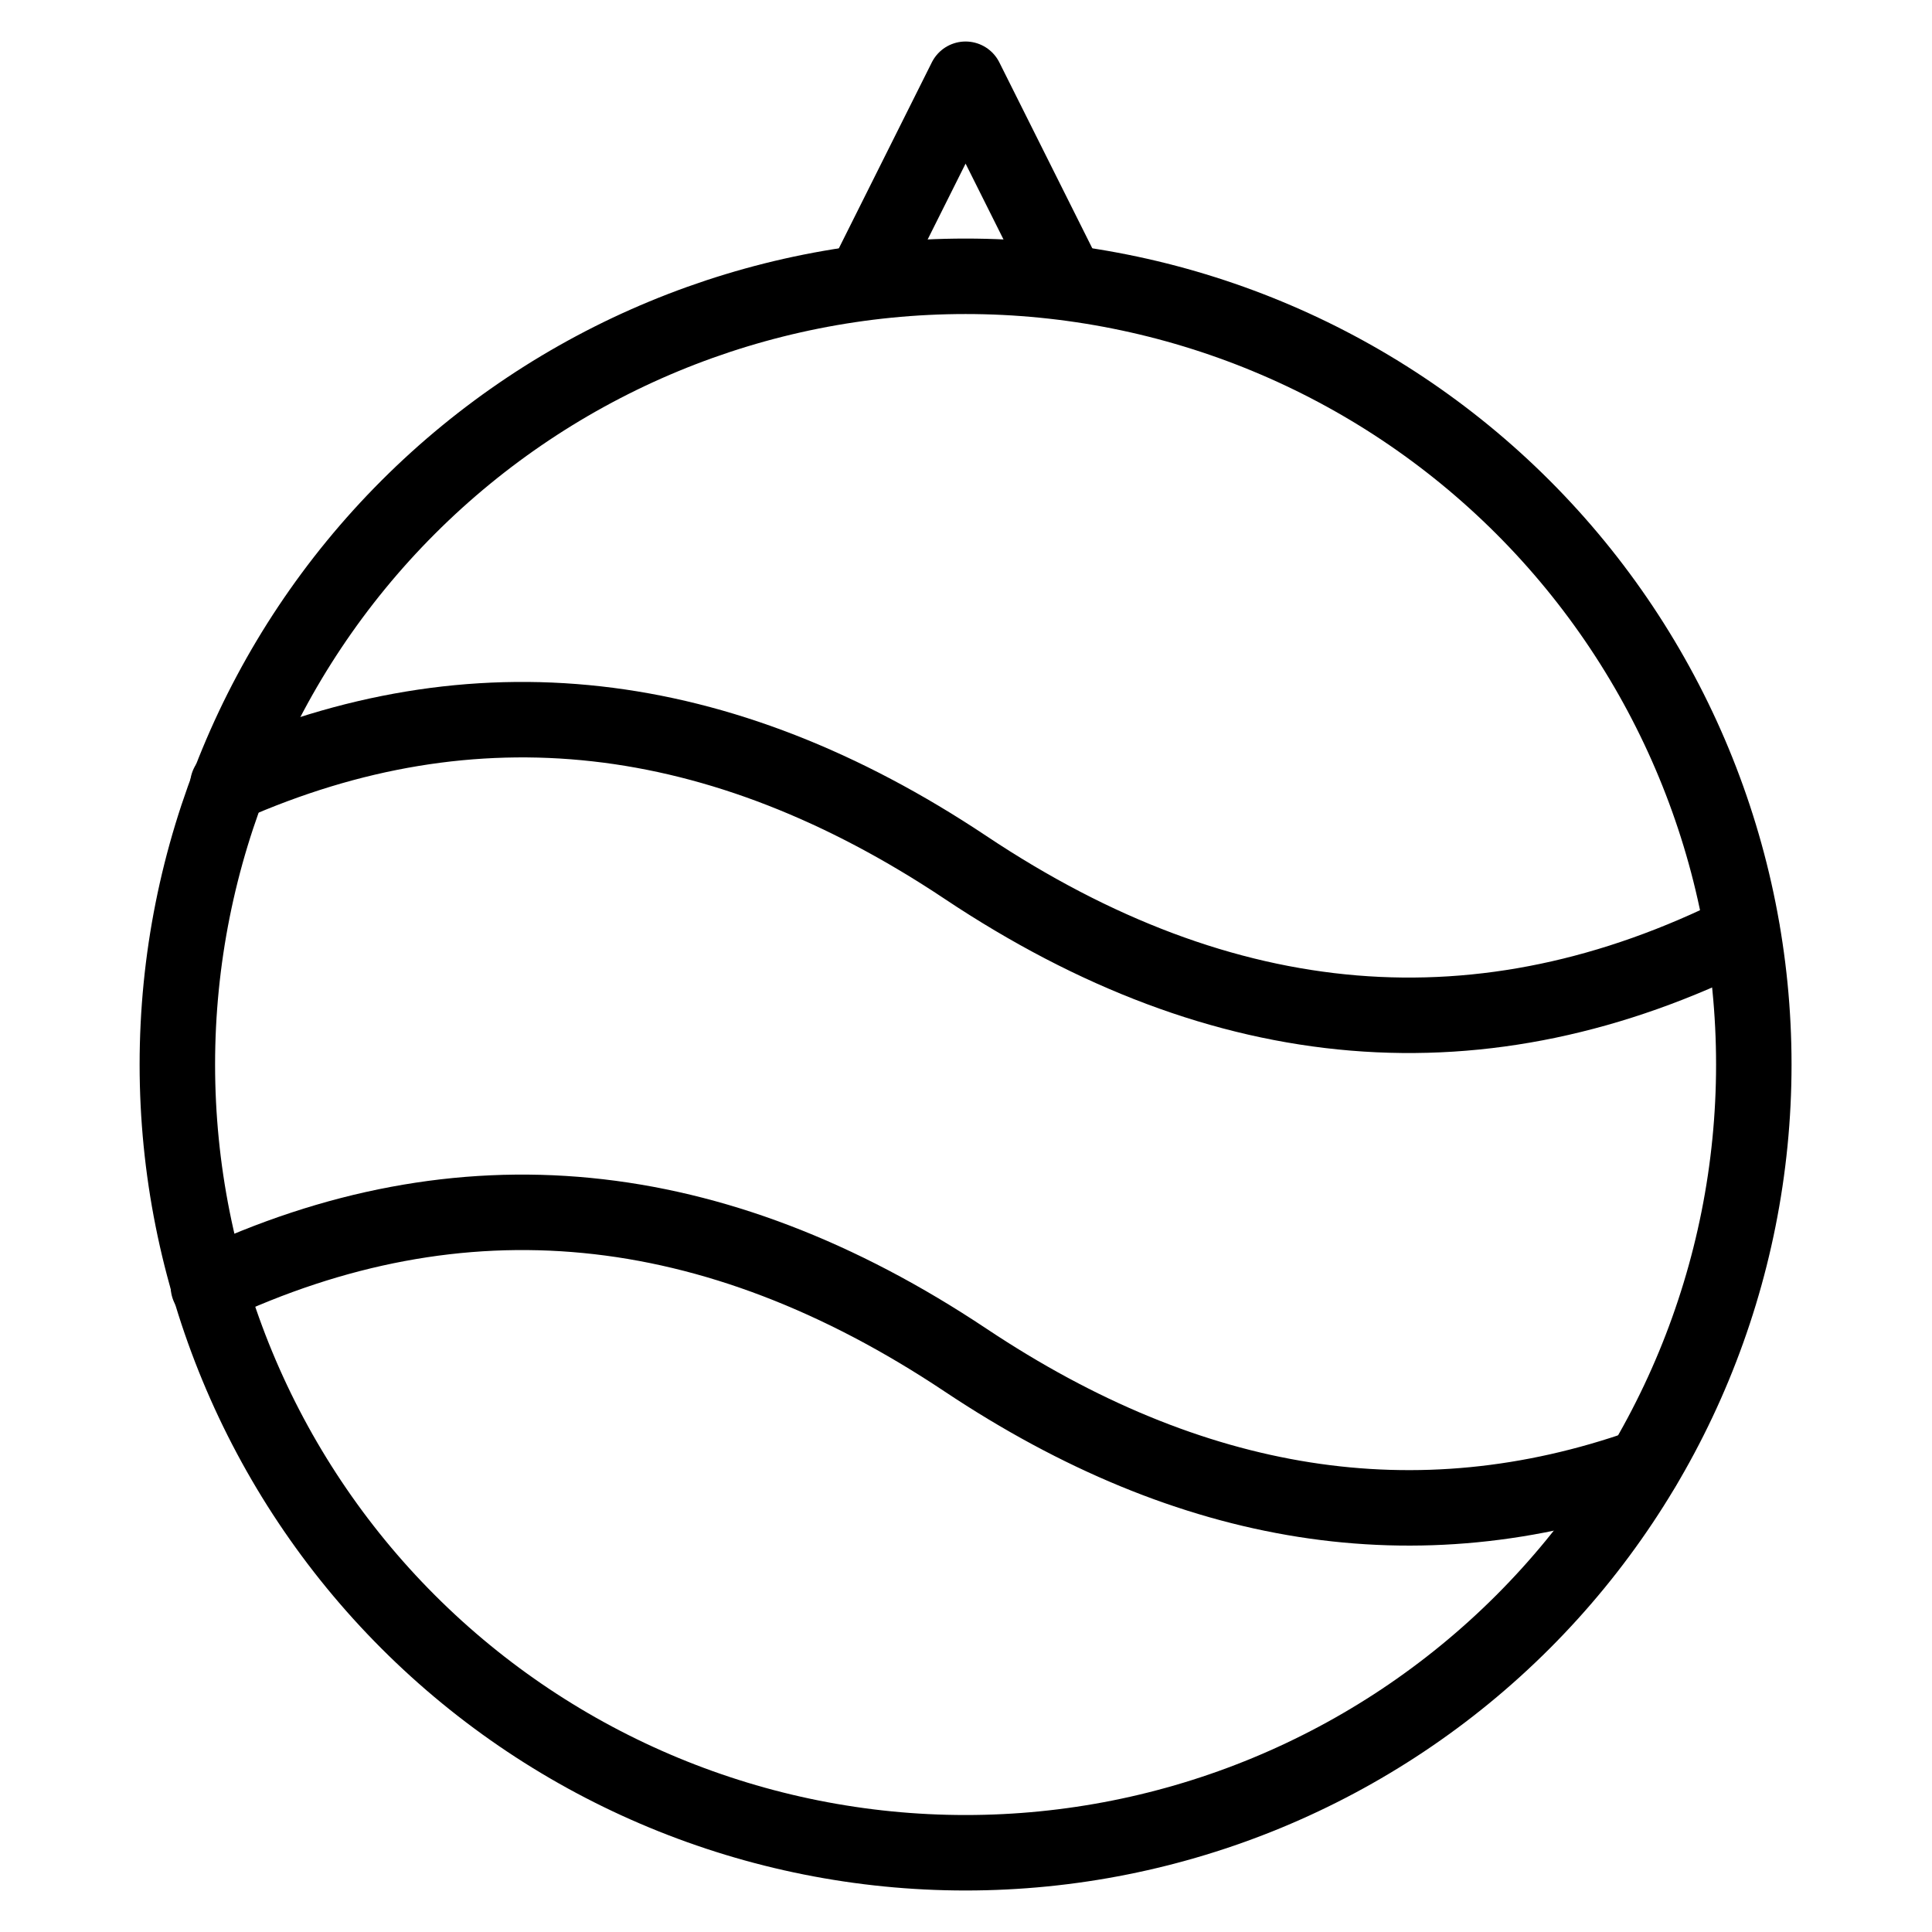 <svg width="512" height="512" viewBox="0 0 512 512" fill="none" xmlns="http://www.w3.org/2000/svg">
<path d="M47 282.111C47 337.512 69.008 390.644 108.182 429.818C147.356 468.992 200.488 491 255.889 491C311.29 491 364.421 468.992 403.596 429.818C442.77 390.644 464.778 337.512 464.778 282.111C464.778 226.711 442.77 173.579 403.596 134.405C364.421 95.23 311.29 73.222 255.889 73.222C200.488 73.222 147.356 95.23 108.182 134.405C69.008 173.579 47 226.711 47 282.111Z" stroke="black" stroke-width="20" stroke-linecap="round" stroke-linejoin="round"/>
<path d="M229.777 73.222L255.888 21L282 73.222M60.368 207.982C125.542 179.138 190.715 186.44 255.888 229.889C324.491 275.636 393.094 281.319 461.696 246.939M55.225 340.913C122.104 309.336 188.992 315.847 255.888 360.444C315.753 400.342 375.617 409.751 435.481 388.671" stroke="black" stroke-width="20" stroke-linecap="round" stroke-linejoin="round"/>
</svg>
